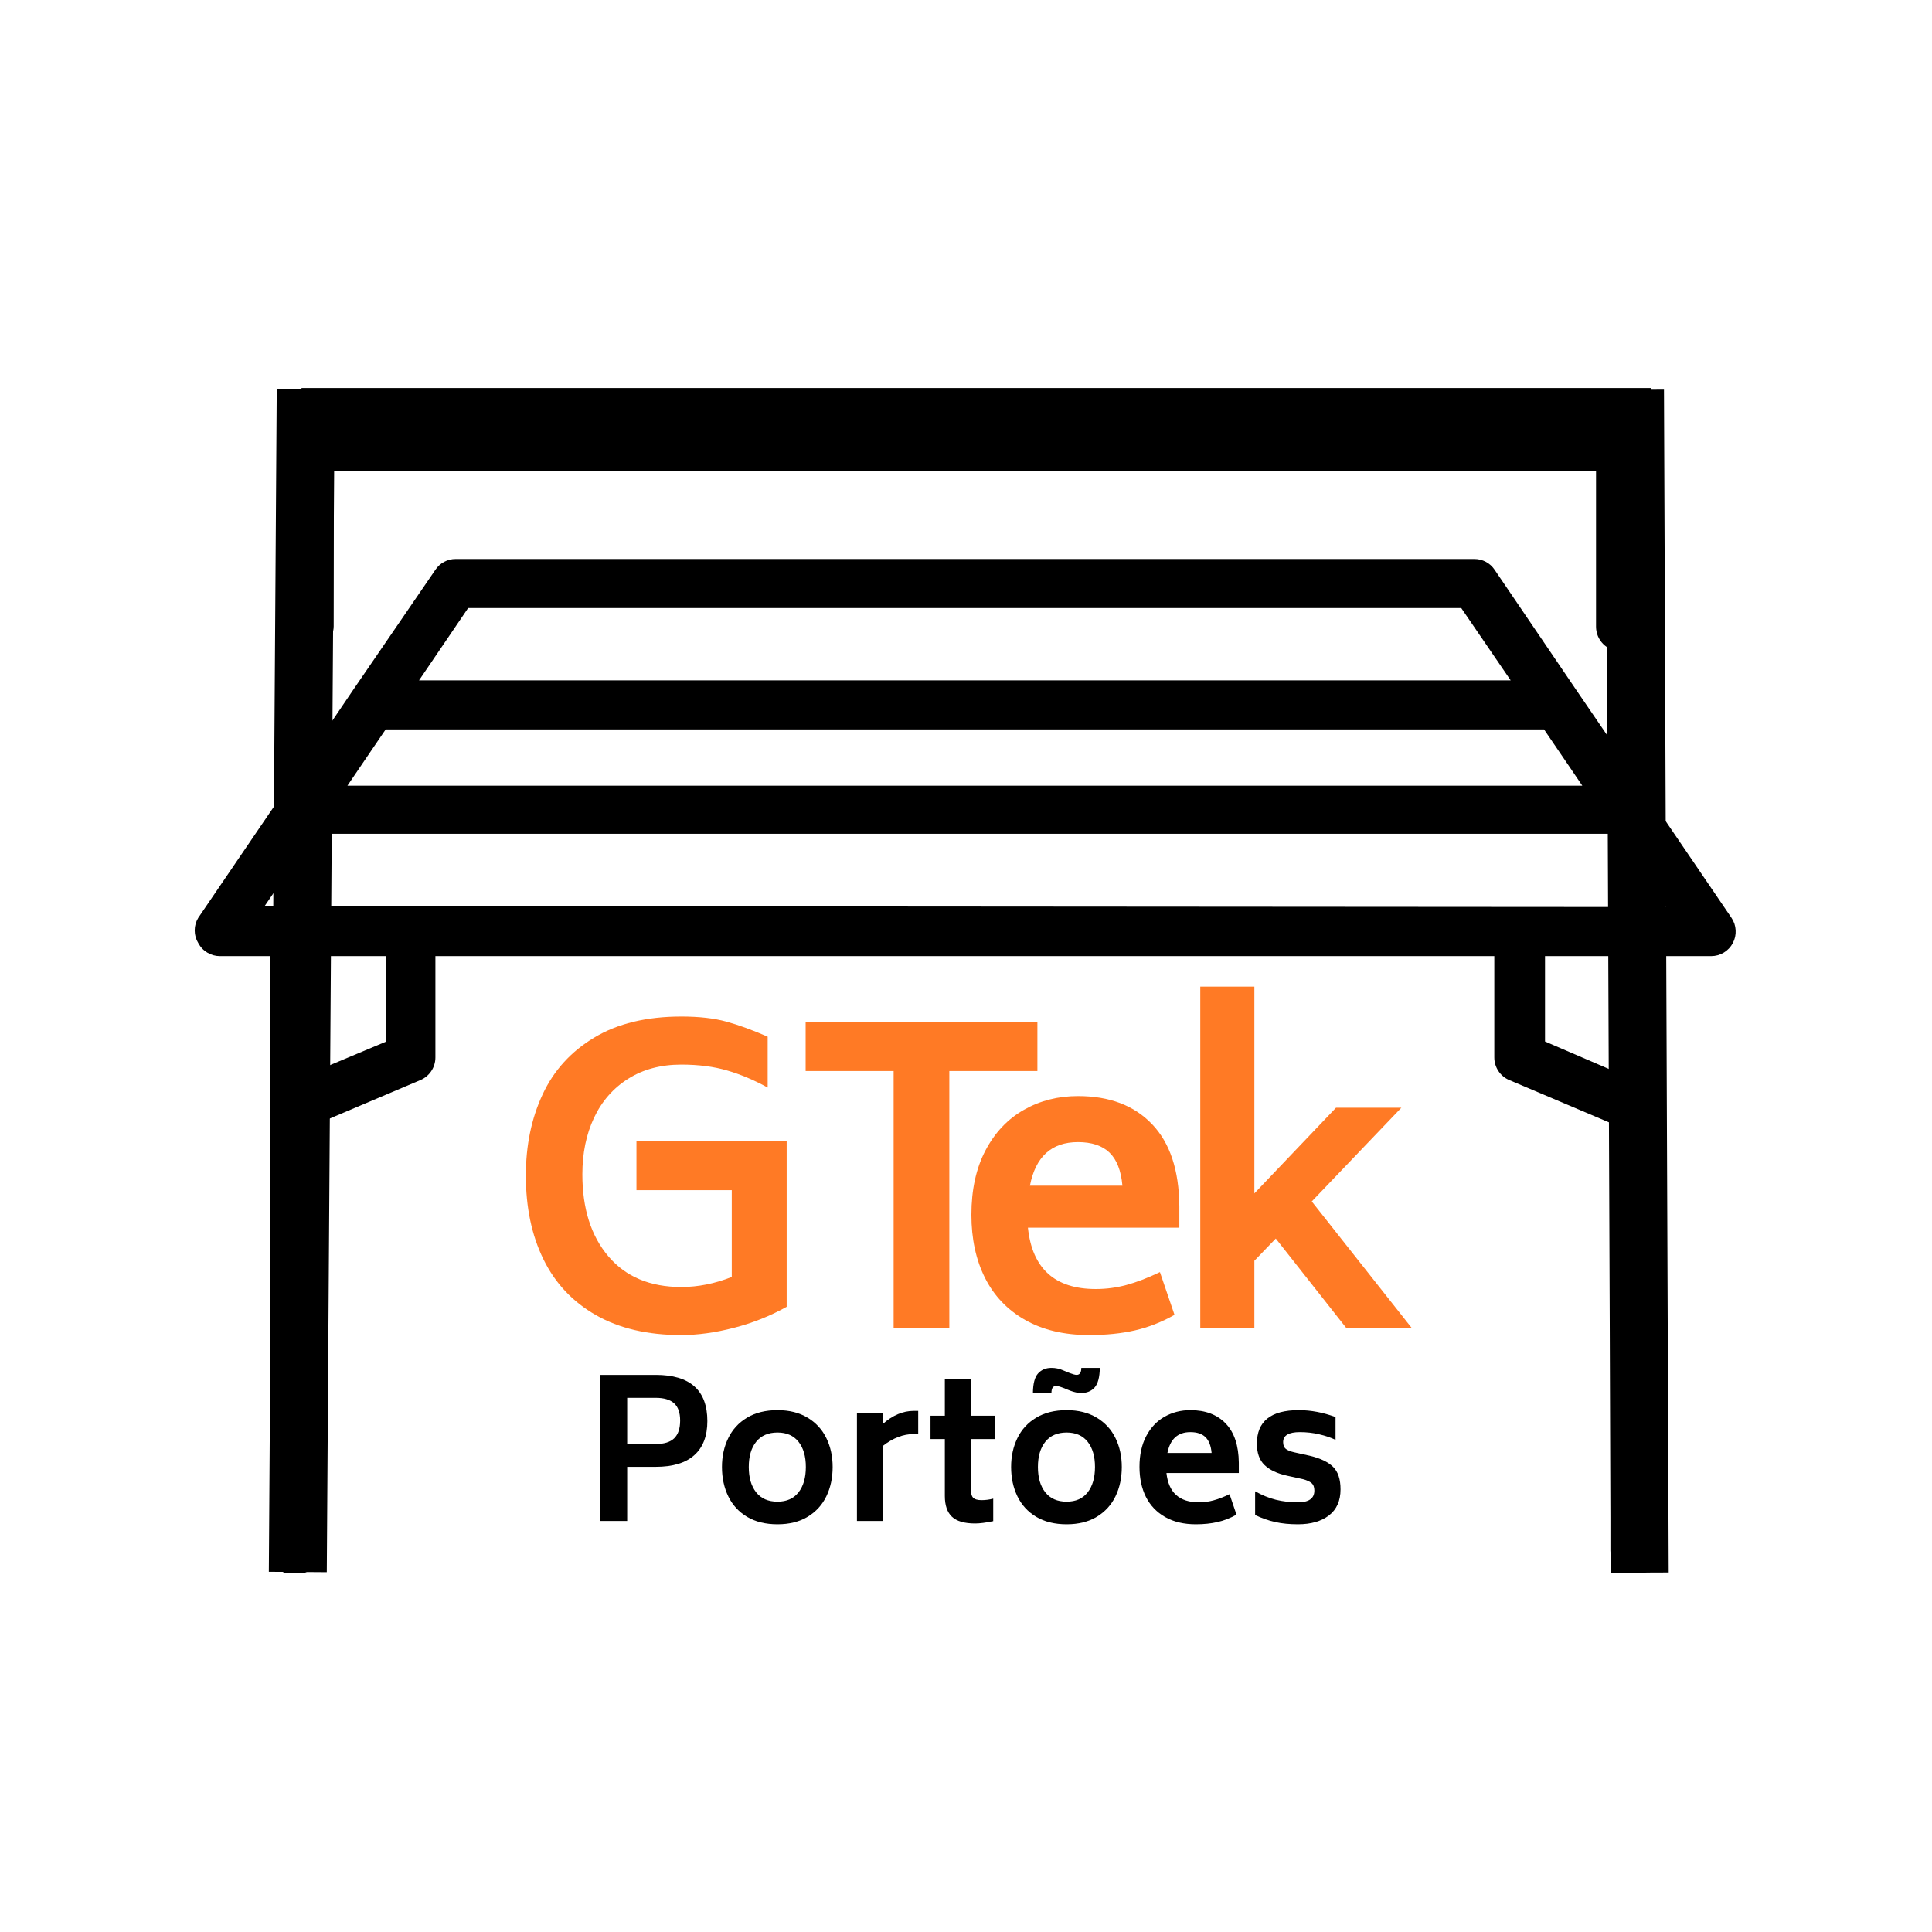 <?xml version="1.0" encoding="UTF-8"?>
<svg xmlns="http://www.w3.org/2000/svg" xmlns:xlink="http://www.w3.org/1999/xlink" width="500" zoomAndPan="magnify" viewBox="0 0 375 375" height="500" preserveAspectRatio="xMidYMid meet" version="1.0">
  <defs>
    <g></g>
    <clipPath id="780aa81571">
      <path d="M 55 81.895 L 320 81.895 L 320 127 L 55 127 Z M 55 81.895 " clip-rule="nonzero"></path>
    </clipPath>
    <clipPath id="34c5d1e457">
      <path d="M 37.5 108 L 337 108 L 337 305.395 L 37.5 305.395 Z M 37.5 108 " clip-rule="nonzero"></path>
    </clipPath>
  </defs>
  <g clip-path="url(#780aa81571)">
    <path fill="#000000" d="M 60.004 126.34 C 60.316 126.336 60.625 126.305 60.93 126.238 C 61.234 126.176 61.527 126.082 61.816 125.961 C 62.102 125.84 62.375 125.691 62.633 125.52 C 62.895 125.344 63.133 125.148 63.352 124.93 C 63.574 124.707 63.77 124.469 63.945 124.211 C 64.117 123.953 64.266 123.68 64.387 123.391 C 64.508 123.105 64.602 122.809 64.664 122.504 C 64.727 122.199 64.762 121.891 64.766 121.578 L 64.766 91.418 L 309.789 91.418 L 309.789 121.641 C 309.789 121.953 309.82 122.266 309.883 122.57 C 309.941 122.879 310.031 123.176 310.152 123.465 C 310.273 123.754 310.418 124.027 310.594 124.289 C 310.766 124.547 310.965 124.789 311.184 125.008 C 311.406 125.23 311.645 125.43 311.906 125.602 C 312.168 125.777 312.441 125.922 312.73 126.043 C 313.02 126.16 313.316 126.25 313.625 126.312 C 313.93 126.375 314.238 126.406 314.551 126.406 C 314.863 126.406 315.176 126.375 315.48 126.312 C 315.789 126.25 316.086 126.16 316.375 126.043 C 316.664 125.922 316.938 125.777 317.199 125.602 C 317.457 125.43 317.699 125.23 317.918 125.008 C 318.141 124.789 318.336 124.547 318.512 124.289 C 318.684 124.027 318.832 123.754 318.953 123.465 C 319.07 123.176 319.16 122.879 319.223 122.57 C 319.285 122.266 319.312 121.953 319.312 121.641 L 319.312 86.656 C 319.309 86.344 319.277 86.039 319.211 85.73 C 319.148 85.426 319.055 85.133 318.934 84.844 C 318.812 84.559 318.668 84.285 318.492 84.027 C 318.32 83.766 318.121 83.527 317.902 83.309 C 317.68 83.086 317.441 82.891 317.184 82.715 C 316.926 82.543 316.652 82.395 316.363 82.273 C 316.078 82.152 315.781 82.059 315.477 81.996 C 315.172 81.934 314.863 81.898 314.551 81.895 L 60.004 81.895 C 59.691 81.898 59.383 81.934 59.078 81.996 C 58.773 82.059 58.477 82.152 58.191 82.273 C 57.902 82.395 57.633 82.543 57.371 82.715 C 57.113 82.891 56.875 83.086 56.656 83.309 C 56.434 83.527 56.238 83.766 56.062 84.027 C 55.891 84.285 55.742 84.559 55.621 84.844 C 55.5 85.133 55.406 85.426 55.344 85.73 C 55.281 86.039 55.246 86.344 55.242 86.656 L 55.242 121.641 C 55.25 121.949 55.285 122.258 55.355 122.559 C 55.422 122.859 55.516 123.152 55.637 123.434 C 55.762 123.719 55.91 123.988 56.086 124.242 C 56.258 124.496 56.457 124.734 56.676 124.949 C 56.895 125.168 57.133 125.363 57.391 125.531 C 57.648 125.703 57.922 125.848 58.203 125.969 C 58.488 126.086 58.785 126.18 59.086 126.242 C 59.391 126.305 59.695 126.336 60.004 126.34 Z M 60.004 126.34 " fill-opacity="1" fill-rule="nonzero"></path>
  </g>
  <g clip-path="url(#34c5d1e457)">
    <path fill="#000000" d="M 336.078 178.152 L 313.09 144.375 L 306.105 134.152 L 290.105 110.594 C 289.668 109.938 289.102 109.422 288.402 109.051 C 287.703 108.68 286.961 108.496 286.172 108.5 L 88.449 108.5 C 87.66 108.496 86.914 108.68 86.215 109.051 C 85.52 109.422 84.949 109.938 84.512 110.594 L 68.383 134.152 L 61.465 144.375 L 38.48 178.152 C 38.023 178.902 37.793 179.719 37.793 180.598 C 37.793 181.477 38.023 182.289 38.48 183.043 C 38.891 183.82 39.469 184.438 40.223 184.891 C 40.973 185.348 41.789 185.578 42.668 185.582 L 52.449 185.582 L 52.449 300.949 C 52.449 301.262 52.477 301.574 52.539 301.879 C 52.602 302.188 52.691 302.484 52.809 302.773 C 52.93 303.062 53.078 303.336 53.25 303.598 C 53.426 303.855 53.621 304.098 53.844 304.316 C 54.062 304.539 54.305 304.734 54.562 304.91 C 54.824 305.082 55.098 305.23 55.387 305.352 C 55.676 305.469 55.973 305.559 56.281 305.621 C 56.586 305.684 56.898 305.711 57.211 305.711 C 57.523 305.711 57.832 305.684 58.141 305.621 C 58.445 305.559 58.742 305.469 59.031 305.352 C 59.32 305.23 59.594 305.082 59.855 304.91 C 60.117 304.734 60.355 304.539 60.578 304.316 C 60.797 304.098 60.996 303.855 61.168 303.598 C 61.344 303.336 61.488 303.062 61.609 302.773 C 61.73 302.484 61.82 302.188 61.879 301.879 C 61.941 301.574 61.973 301.262 61.973 300.949 L 61.973 217.965 L 81.59 209.645 C 82.023 209.465 82.418 209.227 82.781 208.926 C 83.141 208.629 83.453 208.285 83.711 207.895 C 83.973 207.504 84.172 207.086 84.305 206.641 C 84.441 206.191 84.512 205.734 84.512 205.266 L 84.512 185.582 L 290.043 185.582 L 290.043 205.266 C 290.043 205.734 290.113 206.191 290.25 206.641 C 290.387 207.086 290.582 207.504 290.844 207.895 C 291.102 208.285 291.414 208.629 291.773 208.926 C 292.137 209.227 292.531 209.465 292.965 209.645 L 312.582 217.965 L 312.582 300.949 C 312.582 301.262 312.613 301.574 312.676 301.879 C 312.734 302.188 312.828 302.484 312.945 302.773 C 313.066 303.062 313.211 303.336 313.387 303.598 C 313.559 303.855 313.758 304.098 313.98 304.316 C 314.199 304.539 314.441 304.734 314.699 304.91 C 314.961 305.082 315.234 305.23 315.523 305.352 C 315.812 305.469 316.109 305.559 316.418 305.621 C 316.723 305.684 317.031 305.711 317.348 305.711 C 317.66 305.711 317.969 305.684 318.273 305.621 C 318.582 305.559 318.879 305.469 319.168 305.352 C 319.457 305.23 319.73 305.082 319.992 304.91 C 320.25 304.734 320.492 304.539 320.715 304.316 C 320.934 304.098 321.133 303.855 321.305 303.598 C 321.48 303.336 321.625 303.062 321.746 302.773 C 321.863 302.484 321.957 302.188 322.016 301.879 C 322.078 301.574 322.109 301.262 322.109 300.949 L 322.109 185.582 L 332.141 185.582 C 333.02 185.578 333.836 185.352 334.59 184.898 C 335.344 184.441 335.926 183.828 336.34 183.047 C 336.75 182.27 336.934 181.441 336.887 180.562 C 336.84 179.684 336.57 178.883 336.078 178.152 Z M 312.582 207.613 L 299.887 202.152 L 299.887 185.582 L 312.582 185.582 Z M 61.973 207.613 L 61.973 185.582 L 74.988 185.582 L 74.988 202.152 Z M 51.367 175.867 L 60.957 161.836 L 313.602 161.836 L 323.379 176.059 Z M 90.863 118.023 L 283.629 118.023 L 293.219 132.055 L 81.336 132.055 Z M 67.434 152.5 L 70.797 147.547 L 74.859 141.578 L 299.695 141.578 L 304.711 148.945 L 307.125 152.5 Z M 67.434 152.5 " fill-opacity="1" fill-rule="nonzero"></path>
  </g>
  <g fill="#ff7a25" fill-opacity="1">
    <g transform="translate(184.939, 257.808)">
      <g>
        <path d="M 14.578 -19.516 C 15.41 -11.578 19.801 -7.609 27.75 -7.609 C 29.781 -7.609 31.758 -7.867 33.688 -8.391 C 35.625 -8.91 37.797 -9.742 40.203 -10.891 L 43.031 -2.594 C 40.52 -1.176 37.957 -0.172 35.344 0.422 C 32.727 1.023 29.773 1.328 26.484 1.328 C 21.629 1.328 17.477 0.348 14.031 -1.609 C 10.582 -3.566 7.984 -6.297 6.234 -9.797 C 4.484 -13.297 3.609 -17.367 3.609 -22.016 C 3.609 -26.879 4.52 -31.047 6.344 -34.516 C 8.176 -37.992 10.66 -40.617 13.797 -42.391 C 16.93 -44.172 20.43 -45.062 24.297 -45.062 C 30.41 -45.062 35.203 -43.242 38.672 -39.609 C 42.148 -35.984 43.914 -30.672 43.969 -23.672 L 43.969 -19.516 Z M 24.297 -36.125 C 19.172 -36.125 16.062 -33.305 14.969 -27.672 L 32.922 -27.672 C 32.66 -30.598 31.82 -32.738 30.406 -34.094 C 29 -35.445 26.961 -36.125 24.297 -36.125 Z M 24.297 -36.125 "></path>
      </g>
    </g>
  </g>
  <g fill="#ff7a25" fill-opacity="1">
    <g transform="translate(226.706, 257.808)">
      <g>
        <path d="M 20.922 -17.406 L 16.766 -13.094 L 16.766 0 L 6.266 0 L 6.266 -66.312 L 16.766 -66.312 L 16.766 -26.172 L 32.609 -42.797 L 45.297 -42.797 L 27.906 -24.609 L 47.344 0 L 34.641 0 Z M 20.922 -17.406 "></path>
      </g>
    </g>
  </g>
  <g fill="#ff7a25" fill-opacity="1">
    <g transform="translate(98.458, 257.808)">
      <g>
        <path d="M 54.234 -36.281 L 54.234 -4.156 C 51.047 -2.375 47.633 -1.016 44 -0.078 C 40.375 0.859 36.969 1.328 33.781 1.328 C 27.25 1.328 21.723 0.035 17.203 -2.547 C 12.68 -5.129 9.285 -8.742 7.016 -13.391 C 4.742 -18.047 3.609 -23.457 3.609 -29.625 C 3.609 -35.477 4.691 -40.727 6.859 -45.375 C 9.023 -50.031 12.367 -53.711 16.891 -56.422 C 21.41 -59.141 27.039 -60.5 33.781 -60.5 C 37.227 -60.5 40.141 -60.172 42.516 -59.516 C 44.891 -58.867 47.566 -57.895 50.547 -56.594 L 50.547 -46.719 C 47.891 -48.176 45.266 -49.281 42.672 -50.031 C 40.086 -50.789 37.125 -51.172 33.781 -51.172 C 29.812 -51.172 26.375 -50.254 23.469 -48.422 C 20.57 -46.598 18.363 -44.078 16.844 -40.859 C 15.332 -37.648 14.578 -33.984 14.578 -29.859 C 14.578 -23.223 16.258 -17.922 19.625 -13.953 C 23 -9.984 27.719 -8 33.781 -8 C 37.02 -8 40.285 -8.648 43.578 -9.953 L 43.578 -26.797 L 25.078 -26.797 L 25.078 -36.281 Z M 54.234 -36.281 "></path>
      </g>
    </g>
  </g>
  <g fill="#ff7a25" fill-opacity="1">
    <g transform="translate(153.233, 257.808)">
      <g>
        <path d="M 48.125 -49.922 L 31.031 -49.922 L 31.031 0 L 20.219 0 L 20.219 -49.922 L 3.141 -49.922 L 3.141 -59.406 L 48.125 -59.406 Z M 48.125 -49.922 "></path>
      </g>
    </g>
  </g>
  <g fill="#000000" fill-opacity="1">
    <g transform="translate(113.047, 295.224)">
      <g>
        <path d="M 14.219 -28.359 C 20.906 -28.359 24.25 -25.367 24.25 -19.391 C 24.25 -16.492 23.406 -14.289 21.719 -12.781 C 20.039 -11.27 17.539 -10.516 14.219 -10.516 L 8.688 -10.516 L 8.688 0 L 3.484 0 L 3.484 -28.359 Z M 18.969 -19.5 C 18.969 -21.039 18.57 -22.16 17.781 -22.859 C 17 -23.555 15.812 -23.906 14.219 -23.906 L 8.688 -23.906 L 8.688 -14.938 L 14.219 -14.938 C 15.844 -14.938 17.039 -15.305 17.812 -16.047 C 18.582 -16.797 18.969 -17.945 18.969 -19.5 Z M 18.969 -19.5 "></path>
      </g>
    </g>
  </g>
  <g fill="#000000" fill-opacity="1">
    <g transform="translate(138.414, 295.224)">
      <g>
        <path d="M 12.5 0.641 C 10.176 0.641 8.203 0.156 6.578 -0.812 C 4.961 -1.789 3.75 -3.117 2.938 -4.797 C 2.125 -6.484 1.719 -8.379 1.719 -10.484 C 1.719 -12.547 2.125 -14.41 2.938 -16.078 C 3.75 -17.754 4.961 -19.078 6.578 -20.047 C 8.203 -21.023 10.176 -21.516 12.5 -21.516 C 14.789 -21.516 16.738 -21.023 18.344 -20.047 C 19.957 -19.078 21.172 -17.754 21.984 -16.078 C 22.797 -14.41 23.203 -12.547 23.203 -10.484 C 23.203 -8.379 22.797 -6.484 21.984 -4.797 C 21.172 -3.117 19.957 -1.789 18.344 -0.812 C 16.738 0.156 14.789 0.641 12.5 0.641 Z M 12.5 -3.75 C 14.27 -3.75 15.629 -4.352 16.578 -5.562 C 17.523 -6.77 18 -8.41 18 -10.484 C 18 -12.547 17.523 -14.176 16.578 -15.375 C 15.629 -16.57 14.27 -17.172 12.5 -17.172 C 10.695 -17.172 9.316 -16.57 8.359 -15.375 C 7.398 -14.176 6.922 -12.547 6.922 -10.484 C 6.922 -8.41 7.398 -6.77 8.359 -5.562 C 9.316 -4.352 10.695 -3.75 12.5 -3.75 Z M 12.5 -3.75 "></path>
      </g>
    </g>
  </g>
  <g fill="#000000" fill-opacity="1">
    <g transform="translate(163.332, 295.224)">
      <g>
        <path d="M 14.891 -21.375 L 14.891 -16.875 L 14.031 -16.875 C 11.988 -16.875 9.984 -16.102 8.016 -14.562 L 8.016 0 L 3 0 L 3 -20.922 L 8.016 -20.922 L 8.016 -18.828 C 9.93 -20.523 11.938 -21.375 14.031 -21.375 Z M 14.891 -21.375 "></path>
      </g>
    </g>
  </g>
  <g fill="#000000" fill-opacity="1">
    <g transform="translate(179.346, 295.224)">
      <g>
        <path d="M 9.062 -15.906 L 9.062 -6.438 C 9.062 -5.539 9.207 -4.914 9.5 -4.562 C 9.801 -4.219 10.352 -4.047 11.156 -4.047 C 11.945 -4.047 12.707 -4.145 13.438 -4.344 L 13.438 0.031 C 12.008 0.332 10.836 0.484 9.922 0.484 C 7.848 0.484 6.348 0.047 5.422 -0.828 C 4.504 -1.703 4.047 -3.047 4.047 -4.859 L 4.047 -15.906 L 1.266 -15.906 L 1.266 -20.438 L 4.047 -20.438 L 4.047 -27.547 L 9.062 -27.547 L 9.062 -20.438 L 13.844 -20.438 L 13.844 -15.906 Z M 9.062 -15.906 "></path>
      </g>
    </g>
  </g>
  <g fill="#000000" fill-opacity="1">
    <g transform="translate(194.536, 295.224)">
      <g>
        <path d="M 1.719 0 Z M 12.5 0.641 C 10.176 0.641 8.203 0.156 6.578 -0.812 C 4.961 -1.789 3.75 -3.117 2.938 -4.797 C 2.125 -6.484 1.719 -8.379 1.719 -10.484 C 1.719 -12.547 2.125 -14.41 2.938 -16.078 C 3.75 -17.754 4.961 -19.078 6.578 -20.047 C 8.203 -21.023 10.176 -21.516 12.5 -21.516 C 14.789 -21.516 16.738 -21.023 18.344 -20.047 C 19.957 -19.078 21.172 -17.754 21.984 -16.078 C 22.797 -14.41 23.203 -12.547 23.203 -10.484 C 23.203 -8.379 22.797 -6.484 21.984 -4.797 C 21.172 -3.117 19.957 -1.789 18.344 -0.812 C 16.738 0.156 14.789 0.641 12.5 0.641 Z M 12.5 -3.75 C 14.27 -3.75 15.629 -4.352 16.578 -5.562 C 17.523 -6.77 18 -8.41 18 -10.484 C 18 -12.547 17.523 -14.176 16.578 -15.375 C 15.629 -16.57 14.27 -17.172 12.5 -17.172 C 10.695 -17.172 9.316 -16.57 8.359 -15.375 C 7.398 -14.176 6.922 -12.547 6.922 -10.484 C 6.922 -8.41 7.398 -6.77 8.359 -5.562 C 9.316 -4.352 10.695 -3.75 12.5 -3.75 Z M 5.953 -24.844 C 5.973 -26.664 6.305 -27.93 6.953 -28.641 C 7.609 -29.359 8.473 -29.719 9.547 -29.719 C 10.336 -29.719 11.07 -29.566 11.75 -29.266 L 13.125 -28.703 C 13.727 -28.473 14.164 -28.359 14.438 -28.359 C 15.039 -28.359 15.344 -28.812 15.344 -29.719 L 18.938 -29.719 C 18.906 -27.895 18.566 -26.625 17.922 -25.906 C 17.273 -25.195 16.414 -24.844 15.344 -24.844 C 14.695 -24.844 13.973 -24.992 13.172 -25.297 L 11.781 -25.859 C 11.188 -26.086 10.738 -26.203 10.438 -26.203 C 9.844 -26.203 9.547 -25.75 9.547 -24.844 Z M 5.953 -24.844 "></path>
      </g>
    </g>
  </g>
  <g fill="#000000" fill-opacity="1">
    <g transform="translate(219.454, 295.224)">
      <g>
        <path d="M 6.953 -9.312 C 7.359 -5.52 9.457 -3.625 13.25 -3.625 C 14.219 -3.625 15.16 -3.75 16.078 -4 C 17.004 -4.25 18.047 -4.648 19.203 -5.203 L 20.547 -1.234 C 19.348 -0.555 18.125 -0.078 16.875 0.203 C 15.625 0.492 14.219 0.641 12.656 0.641 C 10.332 0.641 8.348 0.172 6.703 -0.766 C 5.055 -1.703 3.812 -3.004 2.969 -4.672 C 2.133 -6.348 1.719 -8.297 1.719 -10.516 C 1.719 -12.836 2.156 -14.828 3.031 -16.484 C 3.906 -18.141 5.086 -19.391 6.578 -20.234 C 8.078 -21.086 9.75 -21.516 11.594 -21.516 C 14.52 -21.516 16.812 -20.645 18.469 -18.906 C 20.125 -17.176 20.969 -14.641 21 -11.297 L 21 -9.312 Z M 11.594 -17.25 C 9.156 -17.25 7.672 -15.898 7.141 -13.203 L 15.719 -13.203 C 15.594 -14.609 15.191 -15.633 14.516 -16.281 C 13.848 -16.926 12.875 -17.25 11.594 -17.25 Z M 11.594 -17.25 "></path>
      </g>
    </g>
  </g>
  <g fill="#000000" fill-opacity="1">
    <g transform="translate(241.79, 295.224)">
      <g>
        <path d="M 10.141 0.641 C 8.516 0.641 7.066 0.5 5.797 0.219 C 4.523 -0.051 3.203 -0.508 1.828 -1.156 L 1.828 -5.766 C 3.148 -5.016 4.488 -4.469 5.844 -4.125 C 7.207 -3.789 8.641 -3.625 10.141 -3.625 C 12.266 -3.625 13.328 -4.383 13.328 -5.906 C 13.328 -6.562 13.145 -7.047 12.781 -7.359 C 12.414 -7.672 11.848 -7.926 11.078 -8.125 L 8.016 -8.797 C 6.086 -9.223 4.629 -9.914 3.641 -10.875 C 2.66 -11.832 2.172 -13.207 2.172 -15 C 2.172 -19.344 4.879 -21.516 10.297 -21.516 C 12.66 -21.516 15.039 -21.066 17.438 -20.172 L 17.438 -15.75 C 16.508 -16.195 15.445 -16.555 14.25 -16.828 C 13.062 -17.109 11.816 -17.25 10.516 -17.25 C 8.348 -17.25 7.266 -16.602 7.266 -15.312 C 7.266 -14.707 7.441 -14.266 7.797 -13.984 C 8.16 -13.711 8.707 -13.492 9.438 -13.328 L 12.469 -12.656 C 14.488 -12.176 15.984 -11.461 16.953 -10.516 C 17.922 -9.566 18.406 -8.109 18.406 -6.141 C 18.406 -3.922 17.656 -2.234 16.156 -1.078 C 14.664 0.066 12.66 0.641 10.141 0.641 Z M 10.141 0.641 "></path>
      </g>
    </g>
  </g>
  <path stroke-linecap="butt" transform="matrix(-0.005, 0.75, -0.75, -0.005, 64.963, 75.543)" fill="none" stroke-linejoin="miter" d="M 0.001 7.498 L 306.159 7.502 " stroke="#000000" stroke-width="15" stroke-opacity="1" stroke-miterlimit="4"></path>
  <path stroke-linecap="butt" transform="matrix(0.003, 0.75, -0.75, 0.003, 322.975, 75.63)" fill="none" stroke-linejoin="miter" d="M -0.001 7.498 L 306.121 7.501 " stroke="#000000" stroke-width="15" stroke-opacity="1" stroke-miterlimit="4"></path>
  <path stroke-linecap="butt" transform="matrix(0.751, 0, 0, 0.75, 58.522, 75.317)" fill="none" stroke-linejoin="miter" d="M 0.002 9.999 L 348.71 9.999 " stroke="#000000" stroke-width="20" stroke-opacity="1" stroke-miterlimit="4"></path>
</svg>
